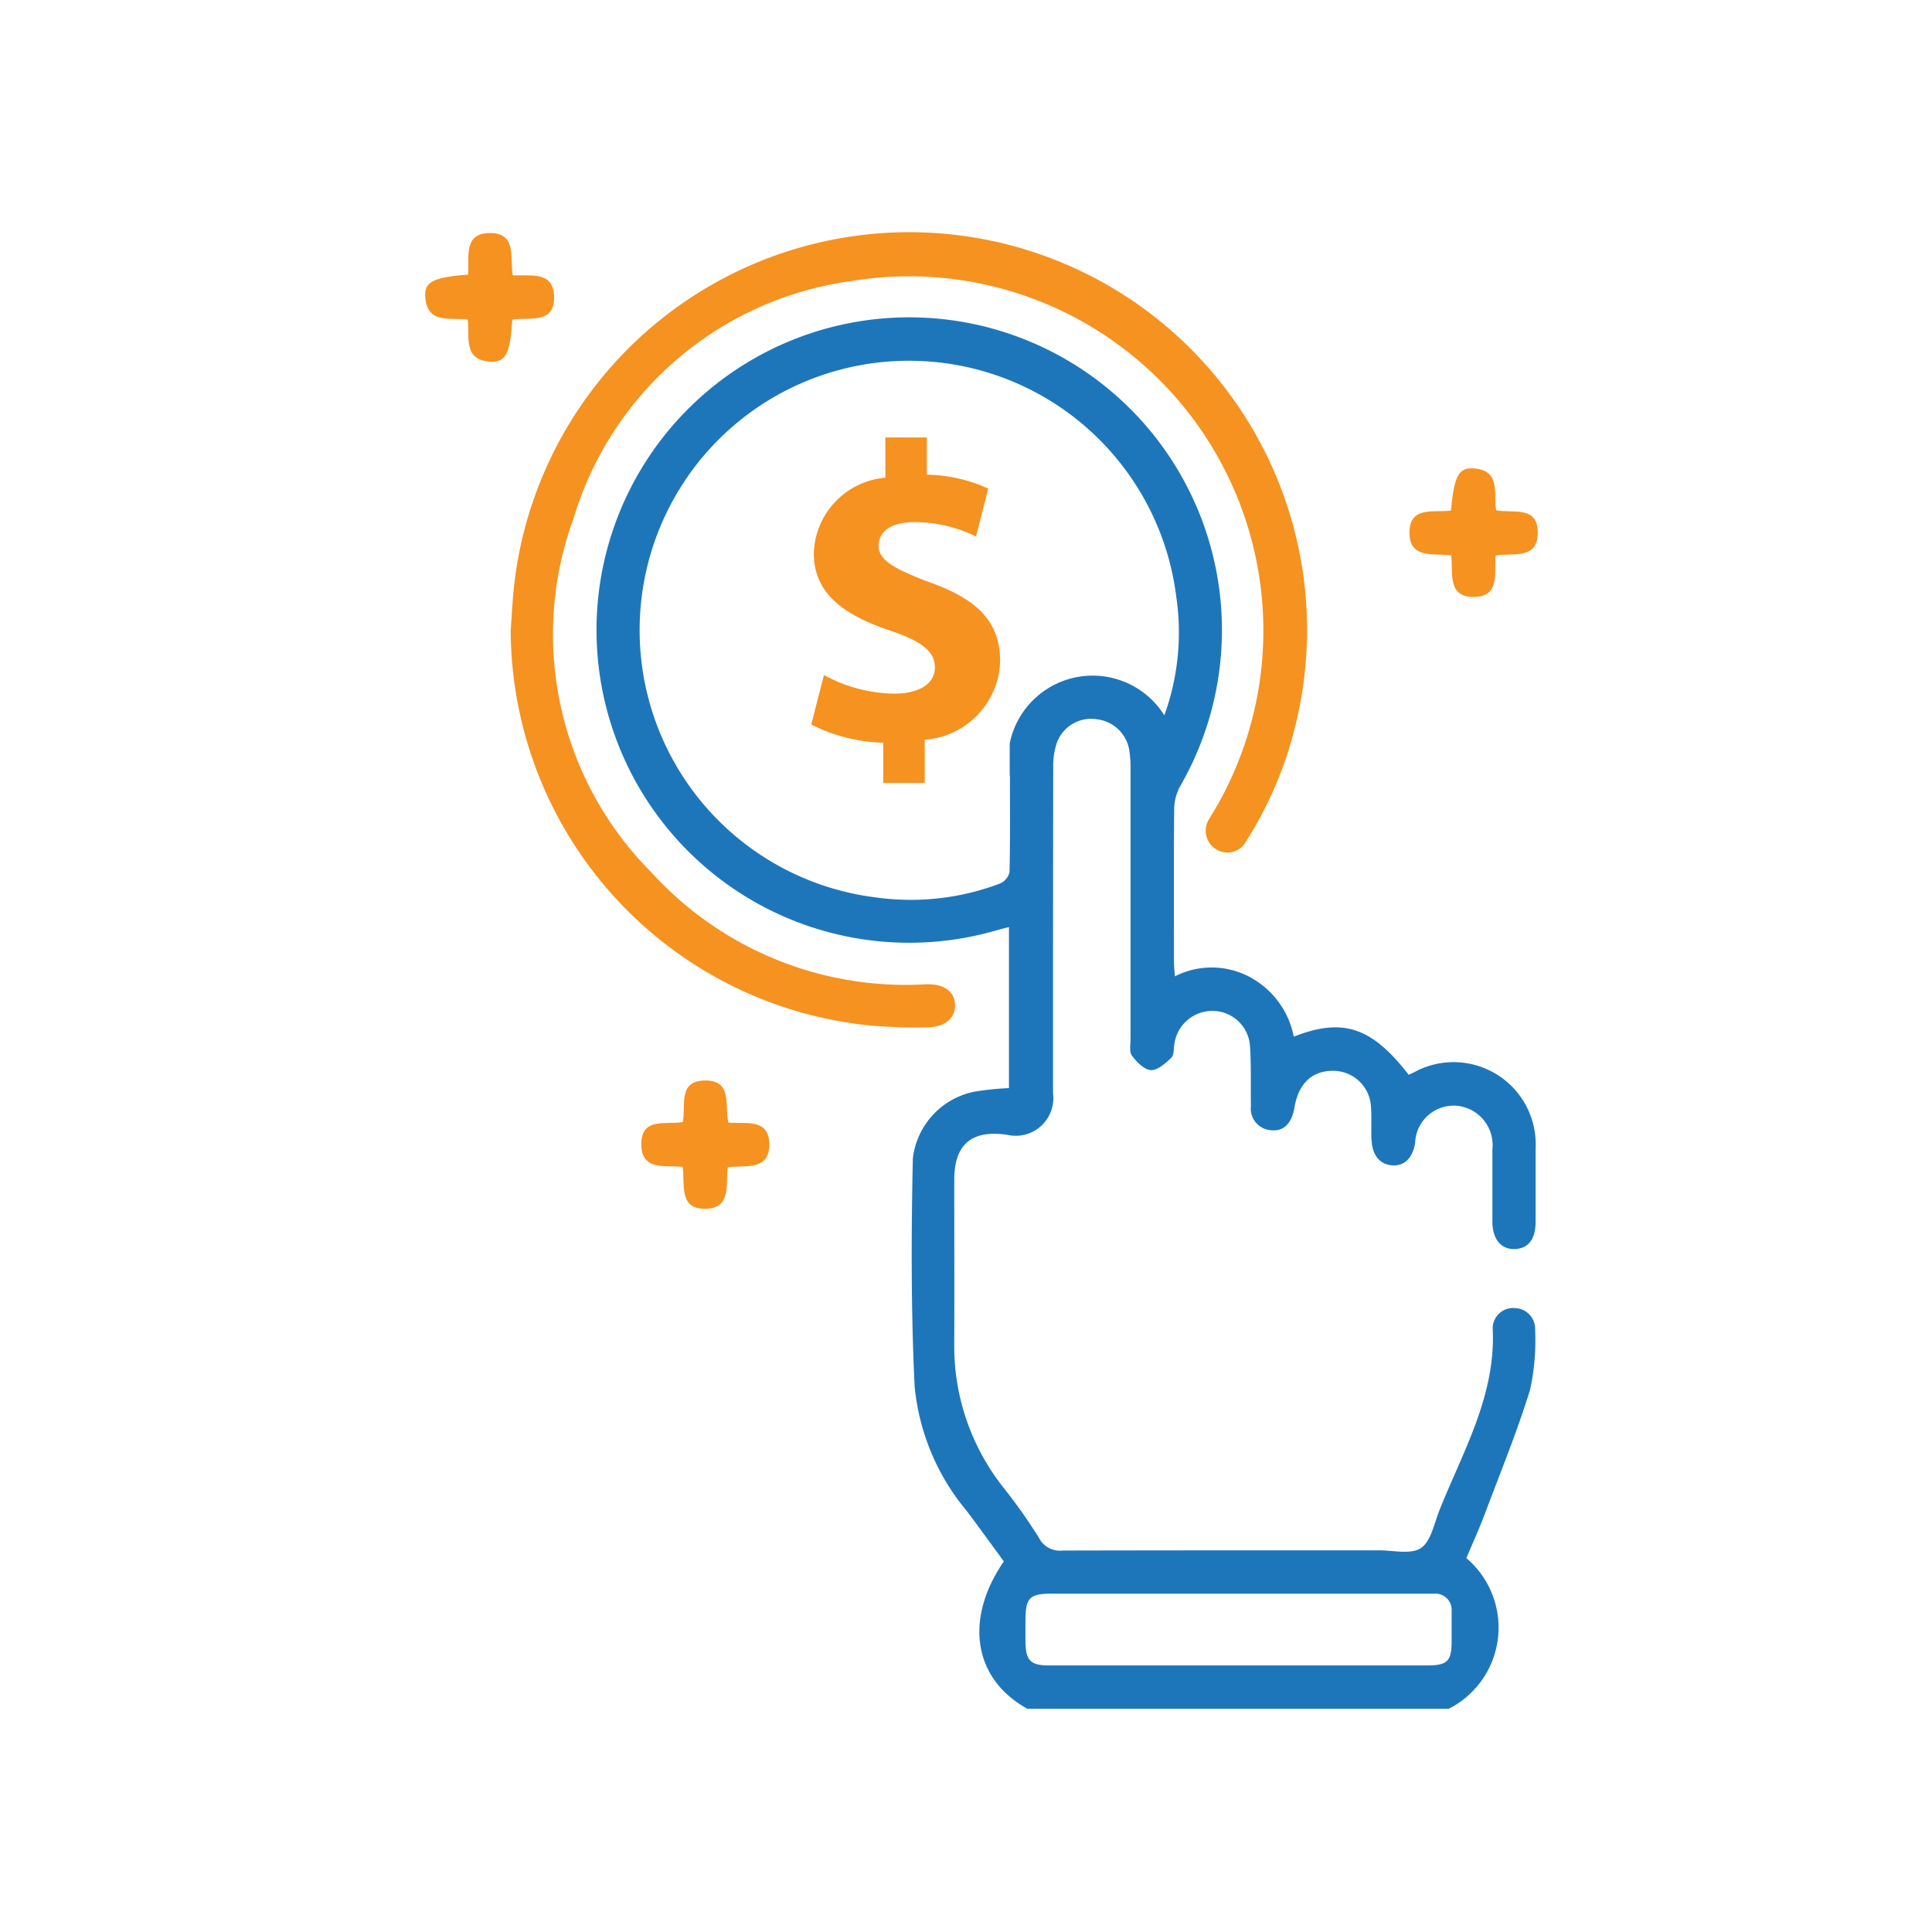 <svg xmlns="http://www.w3.org/2000/svg" width="50" height="50" viewBox="0 0 50 50">
  <g id="Pay-Per-Click_Advertising" data-name="Pay-Per-Click Advertising" transform="translate(-155 -324)">
    <rect id="Rectangle_19" data-name="Rectangle 19" width="50" height="50" transform="translate(155 324)" fill="#fff" opacity="0"/>
    <g id="Group_26" data-name="Group 26" transform="translate(0.545 -51.76)">
      <path id="Path_169" data-name="Path 169" d="M438.092,30.578c.012.389.209.63.525.656s.533-.182.6-.574a1,1,0,0,1,1.1-.966,1.024,1.024,0,0,1,.9,1.13c0,.622,0,1.244,0,1.866,0,.455.225.723.581.71s.536-.261.538-.709c0-.634,0-1.269,0-1.9a2.126,2.126,0,0,0-3.158-1.959c-.043.021-.088.039-.128.057-.954-1.233-1.7-1.484-2.973-.986a2.241,2.241,0,0,0-1.129-1.538A2.1,2.1,0,0,0,433,26.342c-.01-.147-.024-.263-.024-.378,0-1.318-.008-2.637.006-3.955a1.27,1.27,0,0,1,.158-.593,8.093,8.093,0,1,0-4.746,3.733c.094-.026.188-.049.312-.081v4.167a7.6,7.6,0,0,0-.9.093,2,2,0,0,0-1.588,1.729c-.041,1.962-.048,3.93.046,5.889a5.891,5.891,0,0,0,1.344,3.226c.329.436.648.88.965,1.311-1.036,1.511-.78,3.052.613,3.816h10.9a2.356,2.356,0,0,0,.457-3.9c.156-.371.33-.751.477-1.141.4-1.066.835-2.124,1.171-3.212a5.951,5.951,0,0,0,.132-1.552.538.538,0,0,0-.525-.566.529.529,0,0,0-.574.518c.091,1.735-.767,3.187-1.377,4.712-.138.345-.219.808-.481.981s-.72.057-1.093.058c-2.724,0-5.449,0-8.173.006a.613.613,0,0,1-.62-.332,13.837,13.837,0,0,0-.925-1.308,5.886,5.886,0,0,1-1.265-3.7c.006-1.418,0-2.836,0-4.254,0-.924.456-1.3,1.372-1.165a.973.973,0,0,0,1.184-1.075c0-2.811,0-5.622.005-8.433a1.882,1.882,0,0,1,.1-.655.948.948,0,0,1,1.054-.588.96.96,0,0,1,.816.806,2.923,2.923,0,0,1,.031.483q0,3.489,0,6.978c0,.149-.037.337.038.437.122.163.316.363.489.372s.376-.176.527-.318c.073-.069.061-.234.081-.356A.991.991,0,0,1,434,27.238a.973.973,0,0,1,.942.891c.037.52.016,1.044.026,1.566a.558.558,0,0,0,.468.623c.353.065.583-.142.659-.581.1-.607.44-.937.964-.949a.981.981,0,0,1,1.016.932c.02.285,0,.572.012.858m-8.246,11.741h9.619c.087,0,.174,0,.261,0a.42.42,0,0,1,.441.451c0,.261,0,.522,0,.783,0,.516-.112.624-.642.624h-4.847q-2.461,0-4.922,0c-.489,0-.612-.127-.618-.618,0-.174,0-.348,0-.522,0-.617.1-.719.707-.719m2.885-22.734a2.19,2.19,0,0,0-4,.731h0v.831l.006,0c0,.811.009,1.655-.011,2.5a.429.429,0,0,1-.245.294,6.514,6.514,0,0,1-3.193.363,6.971,6.971,0,1,1,7.756-7.768,6.313,6.313,0,0,1-.311,3.053" transform="translate(-248.139 374.685)" fill="#1e76ba"/>
      <path id="Path_170" data-name="Path 170" d="M408.692,10.32A10.317,10.317,0,0,0,418.1,20.549a13.671,13.671,0,0,0,1.378.038c.459-.006.726-.243.713-.586s-.282-.542-.752-.528a8.886,8.886,0,0,1-7.094-2.884,8.723,8.723,0,0,1-2.029-9.165,8.729,8.729,0,0,1,7.143-6.143,9.17,9.17,0,0,1,9.452,13.678c-.043.075-.094.147-.135.224a.562.562,0,0,0,.19.807.547.547,0,0,0,.767-.233A9.885,9.885,0,0,0,428.942,13a10.293,10.293,0,1,0-20.167-3.8c-.038.371-.056.743-.083,1.115" transform="translate(-241.02 381.76)" fill="#f69220"/>
      <path id="Path_171" data-name="Path 171" d="M400.468,1.205c-.88.063-1.131.185-1.1.574.051.716.642.528,1.1.586.055.455-.133,1.068.613,1.091.378.012.487-.232.54-1.088.433-.073,1.125.138,1.081-.629-.037-.64-.625-.491-1.069-.52-.079-.443.12-1.108-.611-1.092-.678.015-.507.629-.546,1.078" transform="translate(-233.908 381.664)" fill="#f69220"/>
      <path id="Path_172" data-name="Path 172" d="M507.655,26.848c-.449.054-1.068-.122-1.073.564,0,.7.632.532,1.081.593.053.452-.11,1.087.594,1.077.677-.009.515-.623.558-1.072.437-.078,1.082.122,1.088-.584.006-.722-.647-.5-1.077-.588-.076-.437.135-1.04-.592-1.083-.385-.023-.492.2-.578,1.093" transform="translate(-315.651 362.127)" fill="#f69220"/>
      <path id="Path_173" data-name="Path 173" d="M423.969,94.668c.067.454-.112,1.1.6,1.084.669-.014.51-.632.569-1.073.444-.065,1.081.106,1.074-.6-.007-.681-.622-.517-1.06-.557-.1-.439.117-1.093-.6-1.09s-.493.659-.579,1.076c-.443.075-1.07-.133-1.073.57s.623.542,1.074.589" transform="translate(-251.848 311.291)" fill="#f69220"/>
      <path id="Path_174" data-name="Path 174" d="M443.292,31.334V30.293a4.405,4.405,0,0,1-1.863-.471l.329-1.282a3.87,3.87,0,0,0,1.819.482c.624,0,1.052-.241,1.052-.679,0-.417-.351-.68-1.162-.954-1.173-.394-1.972-.942-1.972-2.005a2.025,2.025,0,0,1,1.852-1.95V22.392h1.074v.964a3.937,3.937,0,0,1,1.589.361l-.318,1.238a3.639,3.639,0,0,0-1.578-.372c-.712,0-.942.307-.942.614,0,.361.384.591,1.315.942,1.3.46,1.83,1.063,1.83,2.049a2.1,2.1,0,0,1-1.951,2.027v1.118Z" transform="translate(-265.979 364.689)" fill="#f69220"/>
    </g>
  </g>
</svg>

